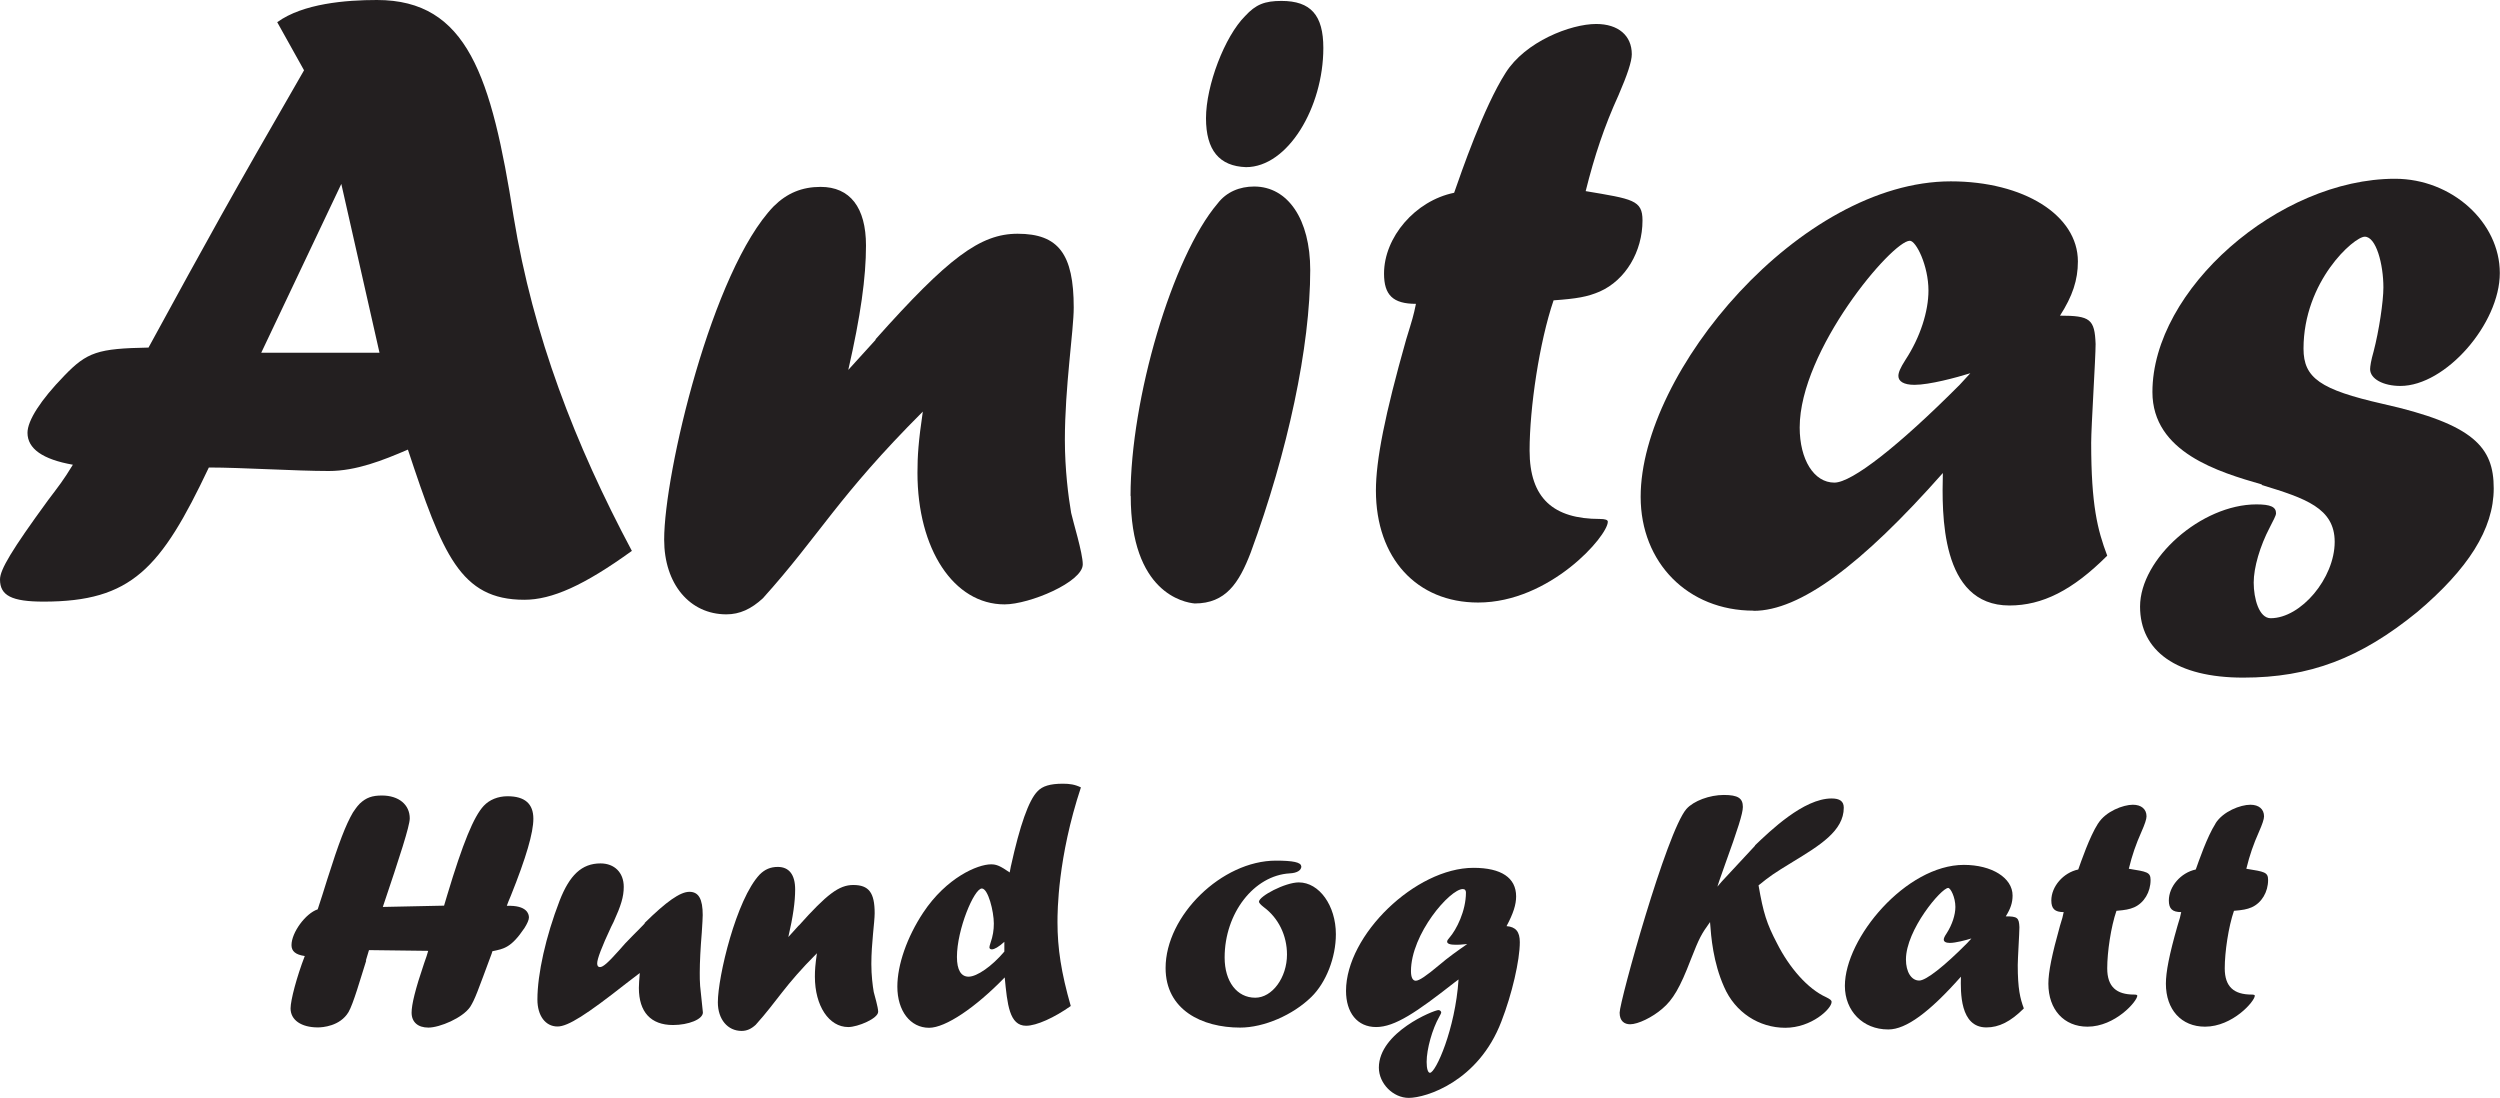 <?xml version="1.0" encoding="UTF-8"?>
<svg id="Layer_2" data-name="Layer 2" xmlns="http://www.w3.org/2000/svg" viewBox="0 0 135.51 59.51">
  <g id="Layer_1-2" data-name="Layer 1">
    <path d="M15.03,1.2C16.43.19,18.74,0,20.43,0,25.34,0,26.64,4.14,27.84,11.75c1.06,6.46,3.33,12.33,6.41,18.11-2.6,1.88-4.34,2.65-5.83,2.65-3.47,0-4.43-2.46-6.31-8.14-1.35.58-2.8,1.16-4.29,1.16-1.78,0-4.72-.19-6.5-.19-2.6,5.49-4.19,7.27-8.96,7.27C.63,32.61,0,32.28,0,31.41c0-.53.63-1.59,2.6-4.29.58-.77.82-1.06,1.35-1.93-1.64-.29-2.46-.87-2.46-1.73,0-.67.72-1.78,1.98-3.08,1.25-1.3,1.83-1.49,4.58-1.54,3.37-6.17,4.29-7.85,8.43-15.03l-1.45-2.6ZM18.5,9.97l-4.34,9.15h6.41l-2.07-9.15Z" fill="#231f20"/>
    <rect width="135.51" height="59.51" fill="none"/>
    <path d="M47.45,18.4c3.95-4.43,5.68-5.73,7.71-5.73,2.22,0,3.04,1.11,3.04,4,0,1.25-.48,4.29-.48,7.18,0,1.59.19,3.08.34,3.95.09.43.63,2.17.63,2.79,0,.96-2.89,2.17-4.24,2.17-2.75,0-4.72-2.99-4.72-7.13,0-.91.05-1.69.29-3.32-4.62,4.62-5.59,6.7-8.67,10.12-.63.58-1.25.87-1.98.87-1.98,0-3.37-1.64-3.37-4.05,0-3.61,2.6-14.6,5.93-18.06.72-.72,1.54-1.06,2.55-1.06,1.59,0,2.46,1.11,2.46,3.18,0,1.73-.29,3.81-.96,6.74l1.49-1.64Z" fill="#231f20"/>
    <path d="M61.28,26.88c0-5.25,2.26-12.96,4.72-15.85.48-.63,1.2-.92,1.98-.92,1.83,0,3.04,1.78,3.04,4.53,0,4.14-1.21,9.83-3.23,15.32-.63,1.64-1.35,2.75-3.03,2.75-.58-.05-3.47-.58-3.47-5.83M65.37,6.41c0-1.78,1.01-4.43,2.12-5.54.58-.63,1.06-.82,1.97-.82,1.59,0,2.27.77,2.27,2.55,0,3.23-1.93,6.46-4.19,6.46-1.45-.05-2.17-.92-2.17-2.65" fill="#231f20"/>
    <path d="M81.61,3.95c1.06-1.69,3.52-2.65,4.91-2.65,1.2,0,1.93.63,1.93,1.64,0,.39-.24,1.11-.72,2.22-.77,1.69-1.3,3.28-1.78,5.2,2.55.43,3.08.48,3.08,1.59,0,1.69-.92,3.23-2.31,3.85-.67.29-1.25.39-2.51.48-.77,2.26-1.3,5.83-1.3,8.14,0,2.6,1.3,3.71,3.81,3.71.29,0,.43.05.43.15,0,.77-3.13,4.38-7.03,4.38-3.33,0-5.54-2.41-5.54-6.07,0-1.64.48-4.09,1.64-8.19.34-1.11.39-1.25.53-1.93-1.25,0-1.73-.48-1.73-1.64,0-1.97,1.69-3.95,3.8-4.38.39-1.11,1.59-4.62,2.79-6.5" fill="#231f20"/>
    <path d="M95.05,33.1c-3.56,0-6.12-2.6-6.12-6.17,0-6.79,8.67-17.1,16.81-17.1,3.95,0,6.89,1.83,6.89,4.34,0,1.01-.29,1.88-.97,2.94,1.64,0,1.88.19,1.93,1.54,0,.77-.24,4.48-.24,5.35,0,3.37.34,4.72.87,6.12-1.88,1.88-3.52,2.7-5.3,2.7-3.76,0-3.66-5.01-3.61-7.18-4.43,5.01-7.76,7.47-10.26,7.47M106.8,20.23c-.77.24-2.22.63-3.03.63-.58,0-.87-.19-.87-.48,0-.19.1-.43.38-.87.82-1.25,1.25-2.65,1.25-3.76,0-1.35-.67-2.7-1.01-2.7-.96,0-5.97,5.93-5.97,10.12,0,1.74.77,2.99,1.88,2.99.96,0,3.52-2.02,6.79-5.3l.58-.63Z" fill="#231f20"/>
    <path d="M122.6,26.26c-2.31-.67-5.93-1.73-5.93-5.01,0-5.54,6.84-11.56,13.15-11.56,3.08,0,5.68,2.36,5.68,5.11s-2.94,6.12-5.39,6.12c-.92,0-1.64-.38-1.64-.91,0-.14.05-.48.19-.96.29-1.11.53-2.7.53-3.47,0-1.25-.39-2.75-1.01-2.75-.58,0-3.32,2.41-3.32,6.07,0,1.59.91,2.22,4.29,2.99,4.96,1.11,6.02,2.36,6.02,4.58s-1.4,4.38-4.14,6.7c-3.08,2.51-5.83,3.56-9.44,3.56s-5.59-1.44-5.59-3.85c0-2.6,3.32-5.54,6.31-5.54.77,0,1.06.14,1.06.48,0,.14-.15.38-.34.77-.53,1.01-.87,2.17-.87,2.99,0,.87.29,1.93.92,1.93,1.64,0,3.47-2.17,3.47-4.14,0-1.83-1.59-2.36-3.95-3.08" fill="#231f20"/>
    <path d="M19.85,52.07c-.3.94-.7,2.35-.96,2.79-.46.77-1.42.83-1.66.83-.9,0-1.48-.4-1.48-1.03,0-.44.33-1.7.77-2.84-.5-.07-.72-.26-.72-.59,0-.68.76-1.72,1.42-1.94.22-.67.3-.92.52-1.63.63-1.99,1-2.95,1.39-3.62.13-.18.18-.28.37-.48.35-.33.68-.44,1.2-.44.92,0,1.51.5,1.51,1.24,0,.41-.54,2.07-1.46,4.8l3.32-.07.17-.57c.85-2.83,1.44-4.26,1.98-4.84.31-.33.77-.52,1.29-.52.94,0,1.4.41,1.4,1.22,0,.76-.39,2.1-1.22,4.17-.13.31-.15.35-.22.55,1.09-.04,1.2.44,1.2.63,0,.13-.09.33-.24.57-.72,1.07-1.11,1.13-1.74,1.26l-.04.13c-.78,2.1-.9,2.46-1.16,2.88-.41.61-1.66,1.13-2.27,1.13-.57,0-.91-.3-.91-.81,0-.44.2-1.27.68-2.68.13-.37.15-.42.22-.67l-3.21-.04-.17.57Z" fill="#231f20"/>
    <path d="M34.93,50.04c1.2-1.18,1.94-1.7,2.44-1.7s.72.39.72,1.26c0,.18-.02.44-.05.94-.07.85-.11,1.62-.11,2.18,0,.22,0,.5.02.72.02.22.15,1.4.15,1.44,0,.37-.78.68-1.62.68-1.2,0-1.85-.7-1.85-2.01,0-.18.02-.48.05-.81-.22.17-.39.3-.77.59-2.11,1.66-3.12,2.31-3.69,2.31-.66,0-1.09-.59-1.09-1.46,0-1.4.46-3.43,1.2-5.35.54-1.39,1.2-2.03,2.22-2.03.76,0,1.26.5,1.26,1.27,0,.54-.15,1.02-.55,1.9l-.13.26c-.52,1.11-.76,1.75-.76,1.99,0,.13.05.2.15.2.17,0,.44-.24,1.02-.89.2-.24.46-.52.79-.85l.33-.33.3-.31Z" fill="#231f20"/>
    <path d="M43.3,50.17c1.52-1.7,2.18-2.2,2.95-2.2.85,0,1.16.42,1.16,1.53,0,.48-.18,1.64-.18,2.75,0,.61.07,1.18.13,1.52.04.17.24.83.24,1.07,0,.37-1.11.83-1.62.83-1.05,0-1.81-1.15-1.81-2.73,0-.35.02-.65.11-1.27-1.77,1.77-2.14,2.57-3.32,3.88-.24.22-.48.33-.76.33-.76,0-1.29-.63-1.29-1.55,0-1.39,1-5.59,2.27-6.93.28-.28.59-.41.98-.41.61,0,.94.42.94,1.22,0,.66-.11,1.46-.37,2.58l.57-.63Z" fill="#231f20"/>
    <path d="M54.8,46.93c.48-2.18.96-3.56,1.44-4.04.26-.28.68-.41,1.37-.41.37,0,.65.04.98.2-1.26,3.81-1.27,6.72-1.27,7.31,0,1.4.2,2.73.72,4.54-.89.63-1.86,1.07-2.42,1.07-.91,0-1.02-1.16-1.16-2.62-1.59,1.64-3.21,2.73-4.1,2.73-1.02,0-1.72-.92-1.72-2.23,0-1.18.52-2.68,1.4-4.01,1.26-1.9,2.95-2.62,3.68-2.62.3,0,.5.09,1.01.44l.07-.37ZM54.44,51.05c-.31.28-.54.41-.68.41-.07,0-.13-.04-.13-.11,0-.05.02-.11.06-.24.13-.37.18-.7.18-1.05,0-.66-.31-1.9-.65-1.9-.42,0-1.35,2.22-1.35,3.71,0,.7.22,1.07.63,1.07.46,0,1.27-.57,1.94-1.36v-.52Z" fill="#231f20"/>
    <path d="M70.54,46.95c0,.22-.22.37-.63.39-1.94.11-3.53,2.16-3.53,4.56,0,1.31.67,2.18,1.66,2.18.92,0,1.72-1.09,1.72-2.34,0-1.03-.46-1.98-1.26-2.57-.17-.13-.26-.24-.26-.29,0-.3,1.42-1.05,2.16-1.05,1.11,0,2.01,1.26,2.01,2.81,0,1.26-.53,2.62-1.33,3.4-1,.98-2.57,1.66-3.86,1.66-2.07,0-4.04-.96-4.04-3.23,0-2.84,3.05-5.82,5.98-5.82.92,0,1.37.09,1.37.31" fill="#231f20"/>
    <path d="M79.87,47.04c1.51,0,2.31.54,2.31,1.55,0,.44-.15.92-.52,1.61.5.04.72.3.72.87,0,.98-.42,2.81-1,4.3-1.24,3.25-4.08,4.14-5.02,4.14-.85,0-1.62-.78-1.62-1.64,0-1.92,2.99-3.12,3.23-3.12.07,0,.15.06.15.13,0,.04-.06.15-.11.24-.37.65-.68,1.74-.68,2.44,0,.37.07.59.18.59.31,0,1.37-2.35,1.55-5.06l-.24.18c-2.03,1.59-3.21,2.4-4.23,2.4s-1.63-.78-1.63-1.96c0-3.03,3.77-6.67,6.91-6.67M79.29,48.19c-.7,0-2.81,2.44-2.81,4.45,0,.33.09.52.26.52.18,0,.57-.26,1.27-.85.48-.41,1-.78,1.52-1.14-.39.04-.46.04-.63.04-.31,0-.46-.06-.46-.17,0-.06.05-.13.13-.22.37-.42.89-1.44.89-2.44,0-.11-.05-.19-.17-.19" fill="#231f20"/>
    <path d="M95.12,45.83c.83-.79,2.64-2.55,4.16-2.55.44,0,.66.15.66.5,0,1.26-1.31,2.05-2.77,2.94-1.03.63-1.22.76-1.85,1.27.26,1.5.44,2.07,1,3.14.66,1.31,1.66,2.47,2.66,2.92.22.11.3.17.3.26,0,.37-1.09,1.4-2.51,1.4s-2.72-.83-3.32-2.22c-.59-1.33-.7-2.68-.76-3.51-.48.67-.57.83-1.05,2.05-.57,1.49-.96,2.16-1.53,2.64-.55.48-1.33.85-1.75.85-.31,0-.57-.17-.57-.63,0-.61,2.55-9.81,3.62-11.04.39-.44,1.26-.76,2.03-.76s1.03.18,1.03.65c0,.35-.28,1.22-.96,3.1-.2.59-.28.76-.42,1.22l.22-.26,1.83-1.97Z" fill="#231f20"/>
    <path d="M102.34,55.8c-1.36,0-2.34-1-2.34-2.36,0-2.6,3.32-6.56,6.45-6.56,1.51,0,2.64.7,2.64,1.66,0,.39-.11.72-.37,1.13.63,0,.72.07.74.59,0,.3-.09,1.72-.09,2.05,0,1.29.13,1.81.33,2.35-.72.72-1.35,1.03-2.03,1.03-1.44,0-1.4-1.92-1.38-2.75-1.7,1.92-2.97,2.86-3.93,2.86M106.85,50.87c-.29.09-.85.24-1.16.24-.22,0-.33-.07-.33-.18,0-.07.04-.17.15-.33.31-.48.48-1.02.48-1.44,0-.52-.26-1.03-.39-1.03-.37,0-2.29,2.27-2.29,3.88,0,.67.29,1.14.72,1.14.37,0,1.35-.77,2.6-2.03l.22-.24Z" fill="#231f20"/>
    <path d="M113.73,44.63c.41-.65,1.35-1.01,1.88-1.01.46,0,.74.24.74.63,0,.15-.09.42-.28.85-.29.65-.5,1.25-.68,1.99.98.16,1.18.18,1.18.61,0,.65-.35,1.24-.89,1.48-.26.11-.48.15-.96.19-.3.87-.5,2.23-.5,3.12,0,1,.5,1.42,1.46,1.42.11,0,.17.02.17.06,0,.3-1.2,1.68-2.7,1.68-1.27,0-2.12-.92-2.12-2.33,0-.63.19-1.57.63-3.14.13-.42.15-.48.2-.74-.48,0-.67-.18-.67-.63,0-.76.65-1.51,1.46-1.68.15-.42.61-1.77,1.07-2.49" fill="#231f20"/>
    <rect width="135.51" height="59.51" fill="none"/>
    <path d="M120.09,44.63c.41-.65,1.35-1.01,1.89-1.01.46,0,.74.24.74.63,0,.15-.09.42-.28.85-.29.65-.5,1.25-.68,1.99.98.16,1.18.18,1.18.61,0,.65-.35,1.24-.89,1.48-.26.11-.48.15-.96.19-.3.87-.5,2.23-.5,3.12,0,1,.5,1.42,1.46,1.42.11,0,.17.02.17.06,0,.3-1.2,1.68-2.7,1.68-1.28,0-2.12-.92-2.12-2.33,0-.63.18-1.57.63-3.14.13-.42.15-.48.2-.74-.48,0-.67-.18-.67-.63,0-.76.65-1.51,1.46-1.68.15-.42.61-1.77,1.07-2.49" fill="#231f20"/>
    <rect width="135.51" height="59.51" fill="none"/>
  </g>
</svg>